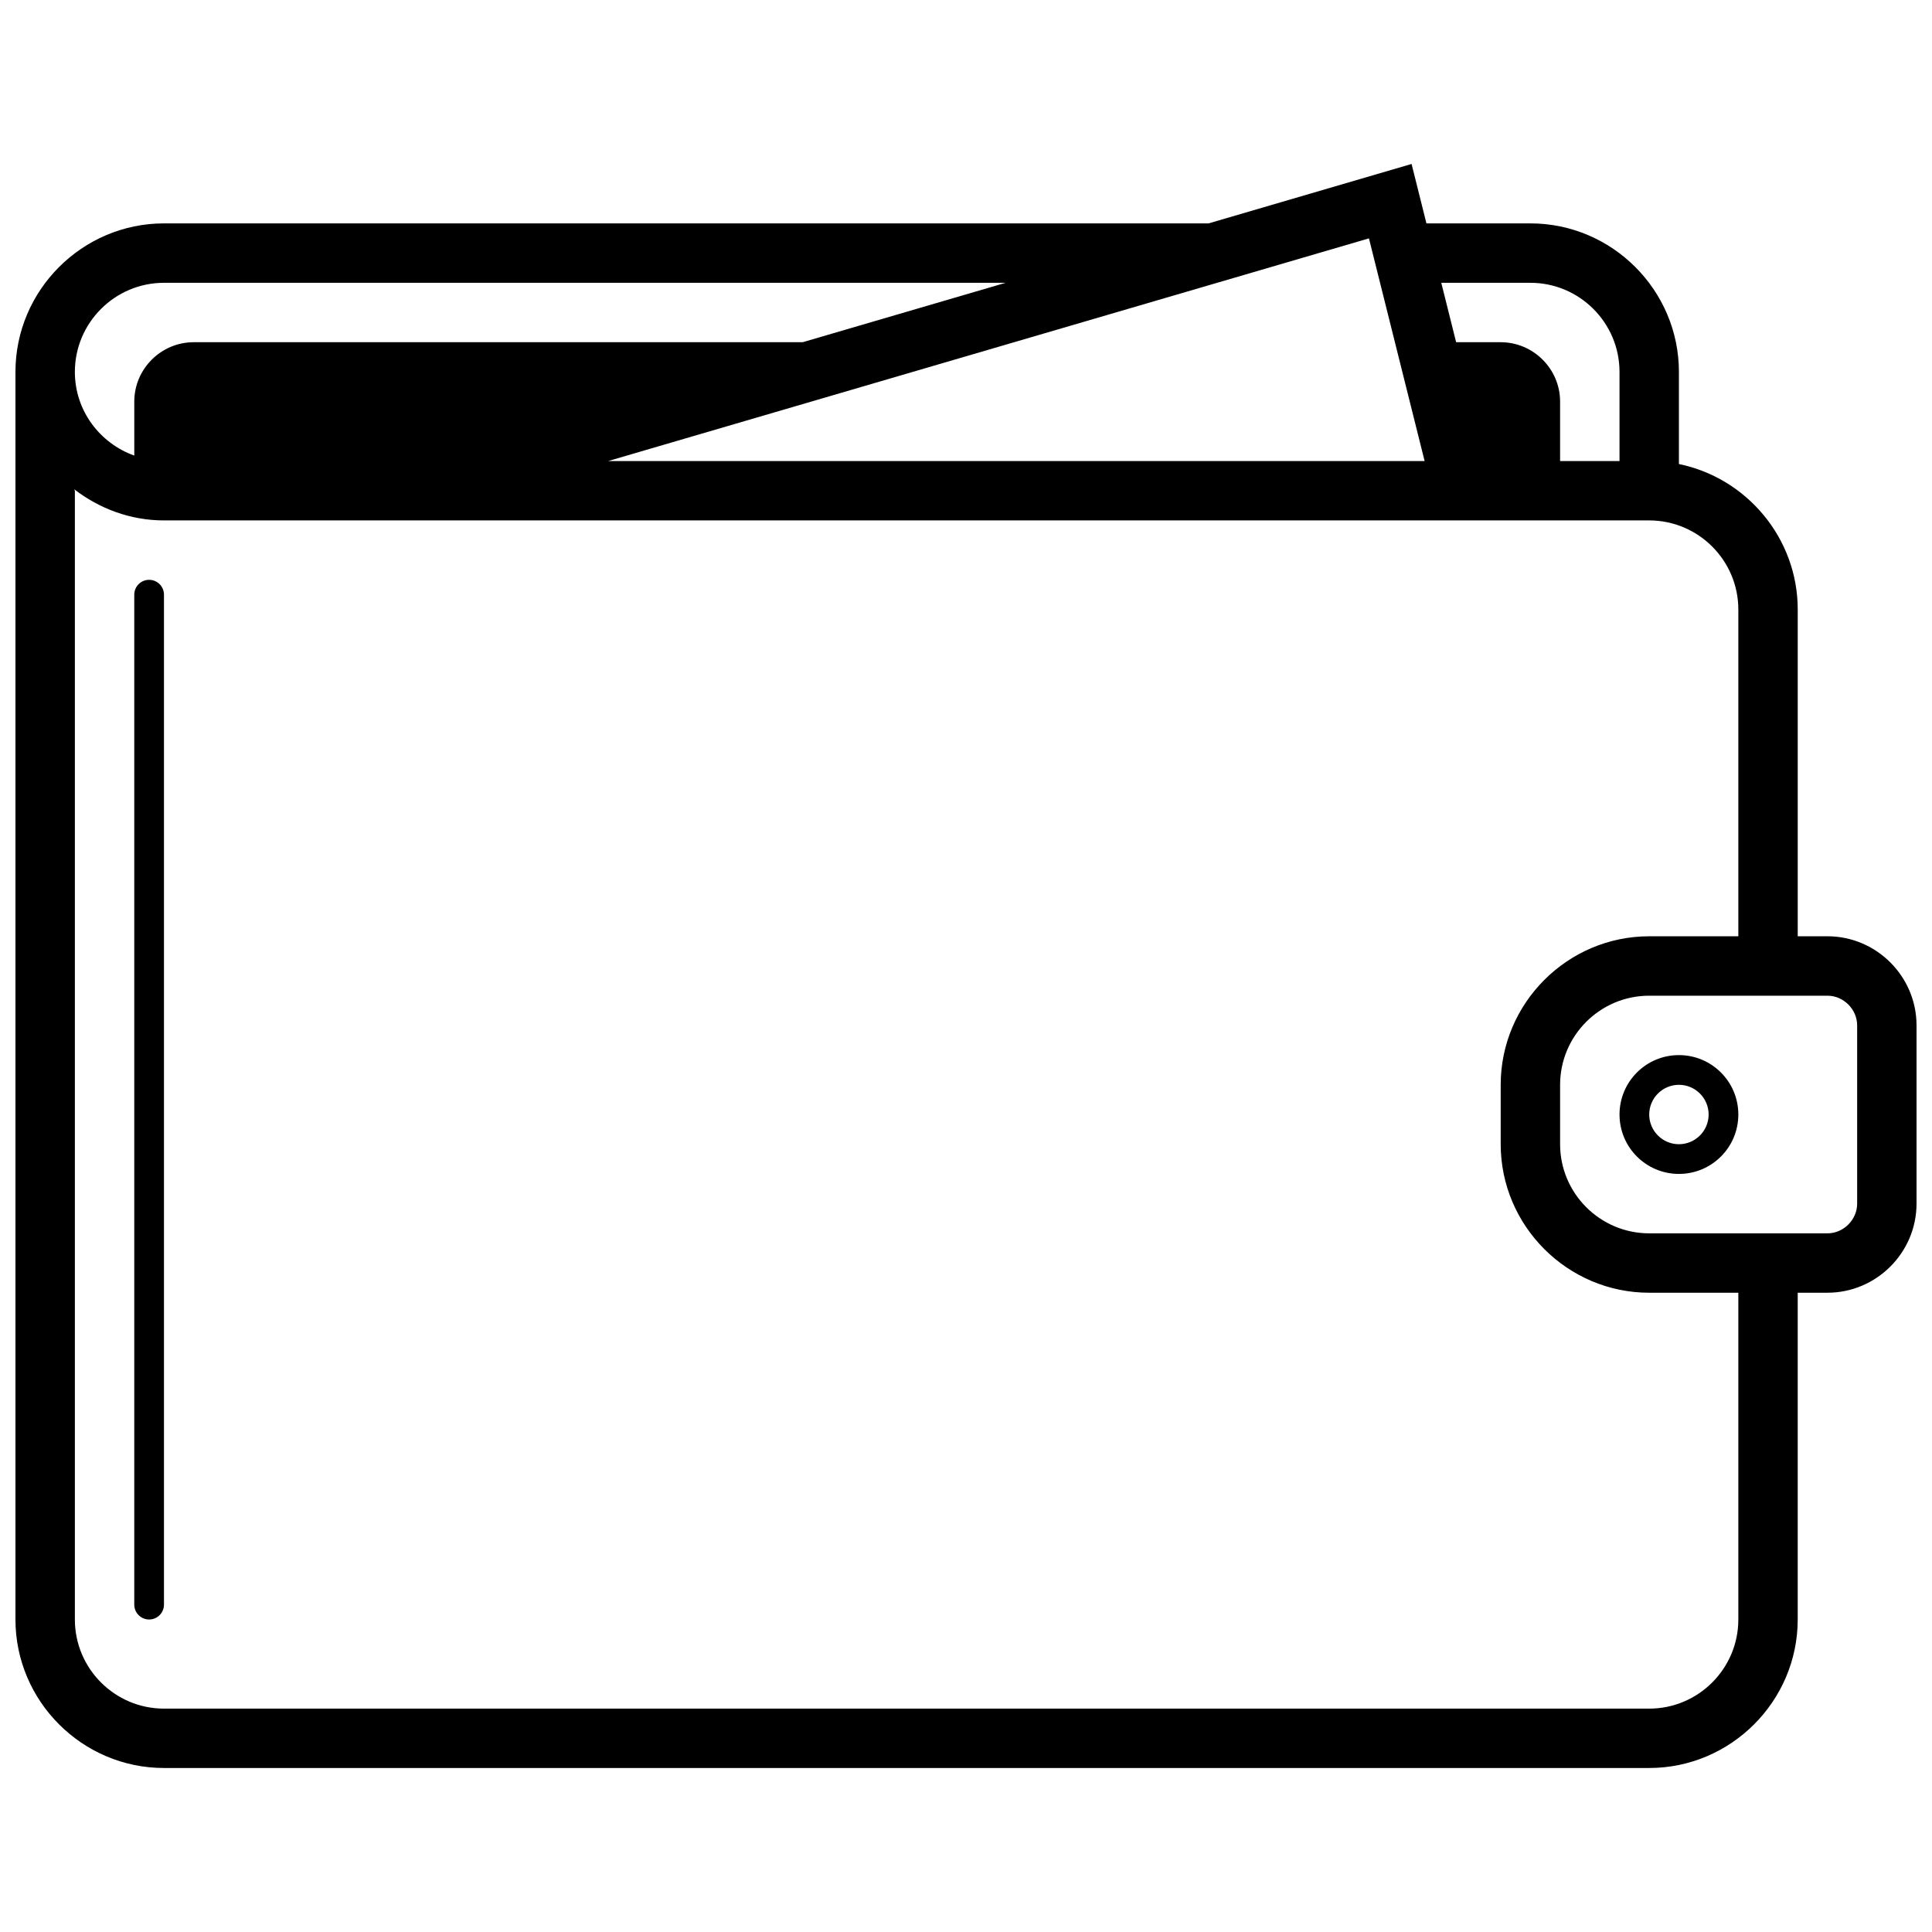 <?xml version="1.0" encoding="UTF-8"?>
<!-- The Best Svg Icon site in the world: iconSvg.co, Visit us! https://iconsvg.co -->
<svg width="800px" height="800px" version="1.1" viewBox="144 144 512 512" xmlns="http://www.w3.org/2000/svg">
 <defs>
  <clipPath id="a">
   <path d="m148.09 187h503.81v426h-503.81z"/>
  </clipPath>
 </defs>
 <g clip-path="url(#a)">
  <path d="m183.52 297.66c-2.176 0-3.938 1.762-3.938 3.934v267.65c0 2.172 1.762 3.938 3.938 3.938 2.172 0 3.934-1.766 3.934-3.938v-267.65c0-2.172-1.762-3.934-3.934-3.934zm405.41 149.57c-4.336 0-7.871-3.535-7.871-7.871 0-4.34 3.535-7.871 7.871-7.871 4.34 0 7.875 3.531 7.875 7.871 0 4.336-3.535 7.871-7.875 7.871zm0-23.617c-8.699 0-15.742 7.047-15.742 15.746s7.043 15.742 15.742 15.742 15.746-7.043 15.746-15.742-7.047-15.746-15.746-15.746zm47.234 39.363c0 4.266-3.606 7.871-7.871 7.871h-47.234c-13.02 0-23.617-10.598-23.617-23.617v-15.742c0-13.023 10.598-23.617 23.617-23.617h47.234c4.266 0 7.871 3.606 7.871 7.871zm-31.488 110.21c0 13.02-10.598 23.617-23.617 23.617h-393.6c-13.02 0-23.617-10.598-23.617-23.617v-299.14l-0.203-0.402c6.644 5.109 14.848 8.273 23.82 8.273h393.6c13.02 0 23.617 10.598 23.617 23.617v86.59h-23.617c-21.648 0-39.359 17.715-39.359 39.363v15.742c0 21.648 17.711 39.359 39.359 39.359h23.617zm-417.22-354.24h223.05l-53.797 15.746h-161.38c-8.656 0-15.742 7.082-15.742 15.742v14.297c-9.141-3.269-15.746-11.918-15.746-22.168 0-13.02 10.598-23.617 23.617-23.617zm319.33-11.777 14.754 59.012h-216.37zm42.785 11.777c13.02 0 23.617 10.598 23.617 23.617v23.617h-15.746v-15.746c0-8.66-7.082-15.742-15.742-15.742h-11.809l-3.938-15.746zm78.723 173.18h-7.875v-86.59c0-18.957-13.578-34.891-31.488-38.559v-24.418c0-21.648-17.711-39.359-39.359-39.359h-27.551l-3.938-15.746-53.789 15.746h-276.84c-21.648 0-39.359 17.711-39.359 39.359v330.62c0 21.648 17.711 39.359 39.359 39.359h393.6c21.648 0 39.359-17.711 39.359-39.359v-86.594h7.875c12.988 0 23.613-10.625 23.613-23.613v-47.234c0-12.988-10.625-23.617-23.613-23.617z" fill-rule="evenodd"/>
 </g>
</svg>